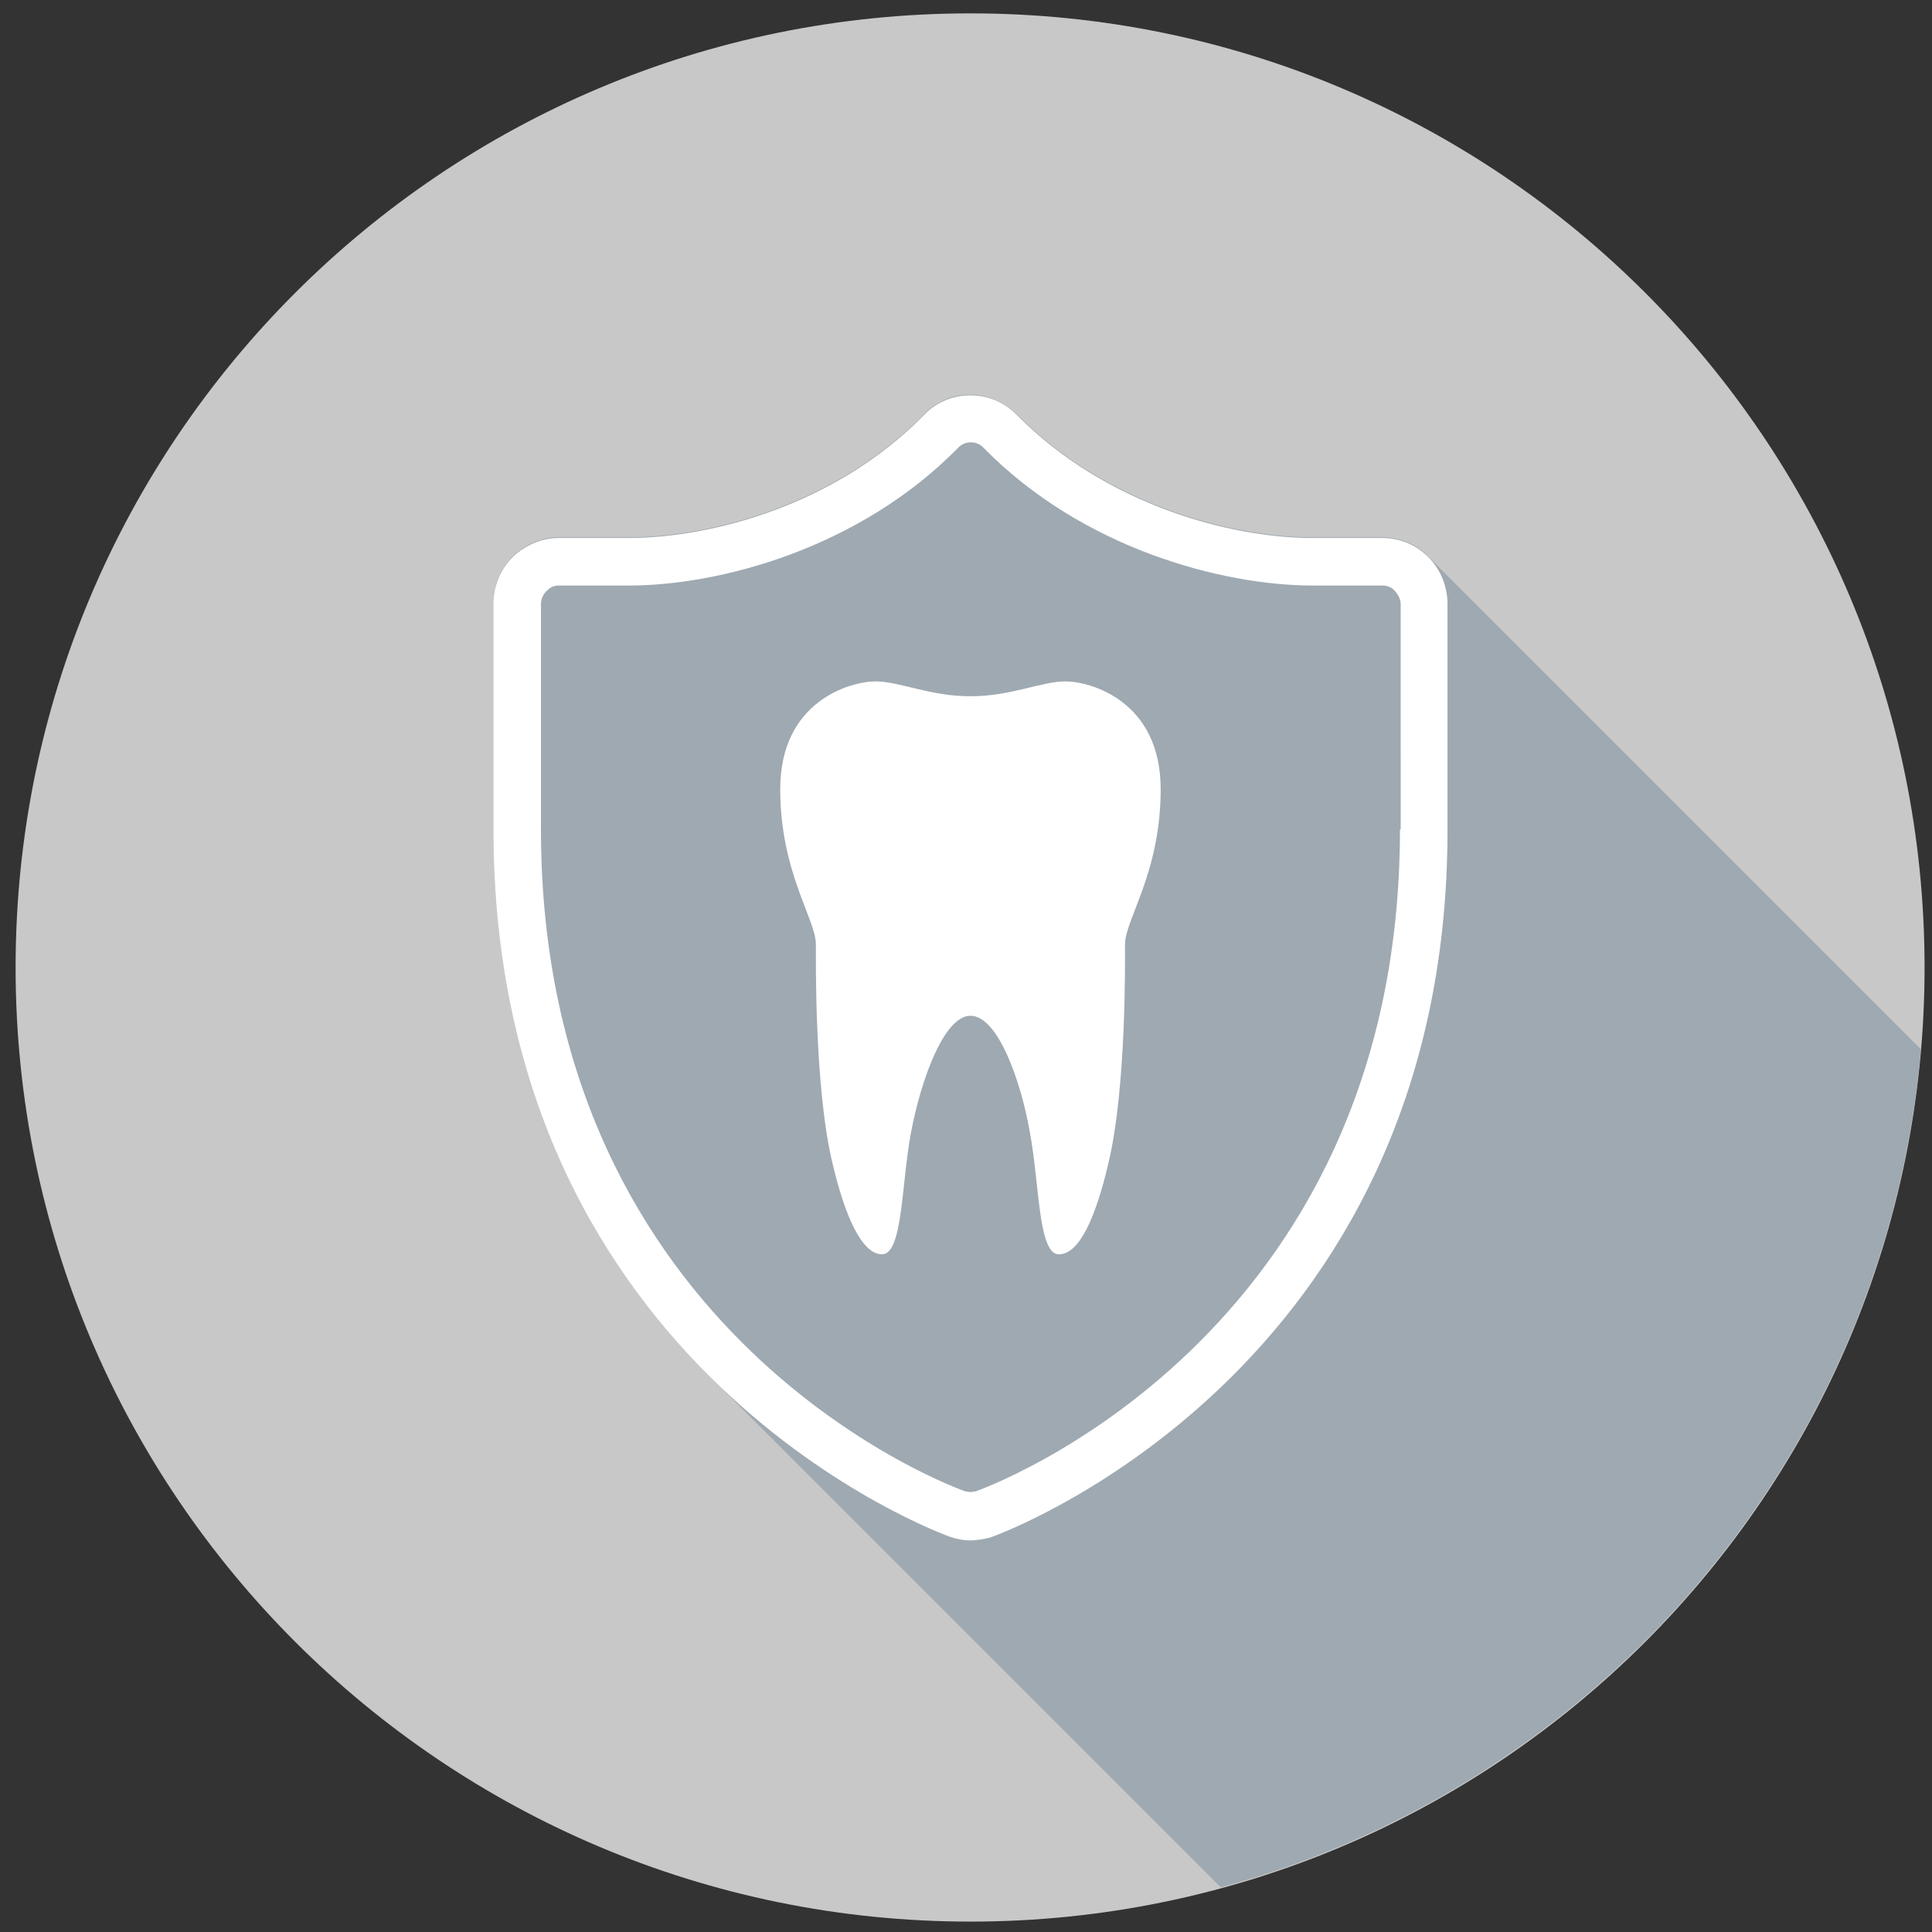 <?xml version="1.0" encoding="utf-8"?>
<!-- Generator: Adobe Illustrator 19.0.0, SVG Export Plug-In . SVG Version: 6.00 Build 0)  -->
<svg version="1.1" id="Ebene_1" xmlns="http://www.w3.org/2000/svg" xmlns:xlink="http://www.w3.org/1999/xlink" x="0px" y="0px"
	 viewBox="0 0 260 260" style="enable-background:new 0 0 260 260;" xml:space="preserve">
<rect x="0" y="0" width="260" height="260" fill="#333333" stroke="none"/>
<style type="text/css">
	.st0{clip-path:url(#XMLID_8_);fill:#C8C8C8;}
	.st1{clip-path:url(#XMLID_8_);fill:#9FA9B1;}
	.st2{clip-path:url(#XMLID_8_);fill:#FFFFFF;}
</style>
<g>
	<defs>
		<rect id="XMLID_1_" x="2.1" y="1.8" width="256.9" height="256.9"/>
	</defs>
	<clipPath id="XMLID_8_">
		<use xlink:href="#XMLID_1_"  style="overflow:visible;"/>
	</clipPath>
	<path id="XMLID_6_" class="st0" d="M259,130.2c0,70.9-57.5,128.4-128.4,128.4S2.1,201.1,2.1,130.2S59.6,1.8,130.6,1.8
		S259,59.3,259,130.2"/>
	<path id="XMLID_5_" class="st1" d="M130.6,53.1L130.6,53.1c-2.3,0-4.6,0.9-6.2,2.6c-12,12.3-28.9,16.6-39.8,16.6h-9.4
		c-2.1,0-4.1,0.8-5.7,2.1c-2,1.7-3.1,4.2-3.1,6.8v30.3c0,35.6,14.3,59,29.1,73.7l68.8,68.8c51.1-13.9,89.5-58.5,94.2-112.8
		l-66.8-66.8c-1.6-1.4-3.6-2.1-5.7-2.1h-9.4c-10.9,0-27.8-4.4-39.8-16.6C135.1,54.1,132.8,53.1,130.6,53.1"/>
	<path class="st2" d="M188.4,111.6c0,68.9-56.5,88.9-57.1,89.1l-0.7,0.1h0l-0.7-0.1c-0.6-0.2-57.1-20.2-57.1-89.1V81.3
		c0-0.7,0.3-1.4,0.9-1.9c0.4-0.4,0.9-0.6,1.5-0.6h9.4c12.1,0,31-4.9,44.4-18.6c0.9-0.9,2.4-0.9,3.3,0c13.4,13.7,32.3,18.6,44.4,18.6
		h9.4c0.5,0,1.1,0.2,1.5,0.6c0.5,0.5,0.9,1.2,0.9,1.9V111.6z M191.7,74.5c-1.6-1.4-3.6-2.1-5.7-2.1h-9.4c-10.9,0-27.8-4.4-39.8-16.6
		c-1.7-1.7-3.9-2.6-6.2-2.6c-2.3,0-4.6,0.9-6.2,2.6c-12,12.3-28.9,16.6-39.8,16.6h-9.4c-2.1,0-4.1,0.8-5.7,2.1
		c-2,1.7-3.1,4.2-3.1,6.8v30.3c0,73.3,60.9,95,61.4,95.2c0.9,0.3,1.8,0.5,2.8,0.5c0.9,0,1.9-0.2,2.7-0.4
		c0.6-0.2,61.5-21.9,61.5-95.2V81.3C194.8,78.7,193.7,76.2,191.7,74.5"/>
	<path id="XMLID_2_" class="st2" d="M143.4,91.7c-3.3,0-7.3,2-12.8,2s-9.5-2-12.8-2s-12.8,2.6-12.8,14.5c0,11.2,4.8,17.5,4.8,20.9
		c0,2-0.2,19.2,2.2,29.3c1.7,7.3,4,12.4,6.7,12.4c2.8,0,2.6-9.5,3.9-16.4c1.3-6.9,4.4-15.7,8-15.7c3.7,0,6.8,8.8,8,15.7
		c1.3,6.9,1.1,16.4,3.9,16.4c2.8,0,5-5.1,6.7-12.4c2.4-10.2,2.2-27.4,2.2-29.3c0-3.4,4.8-9.6,4.8-20.9
		C156.2,94.3,146.7,91.7,143.4,91.7"/>
</g>
</svg>
